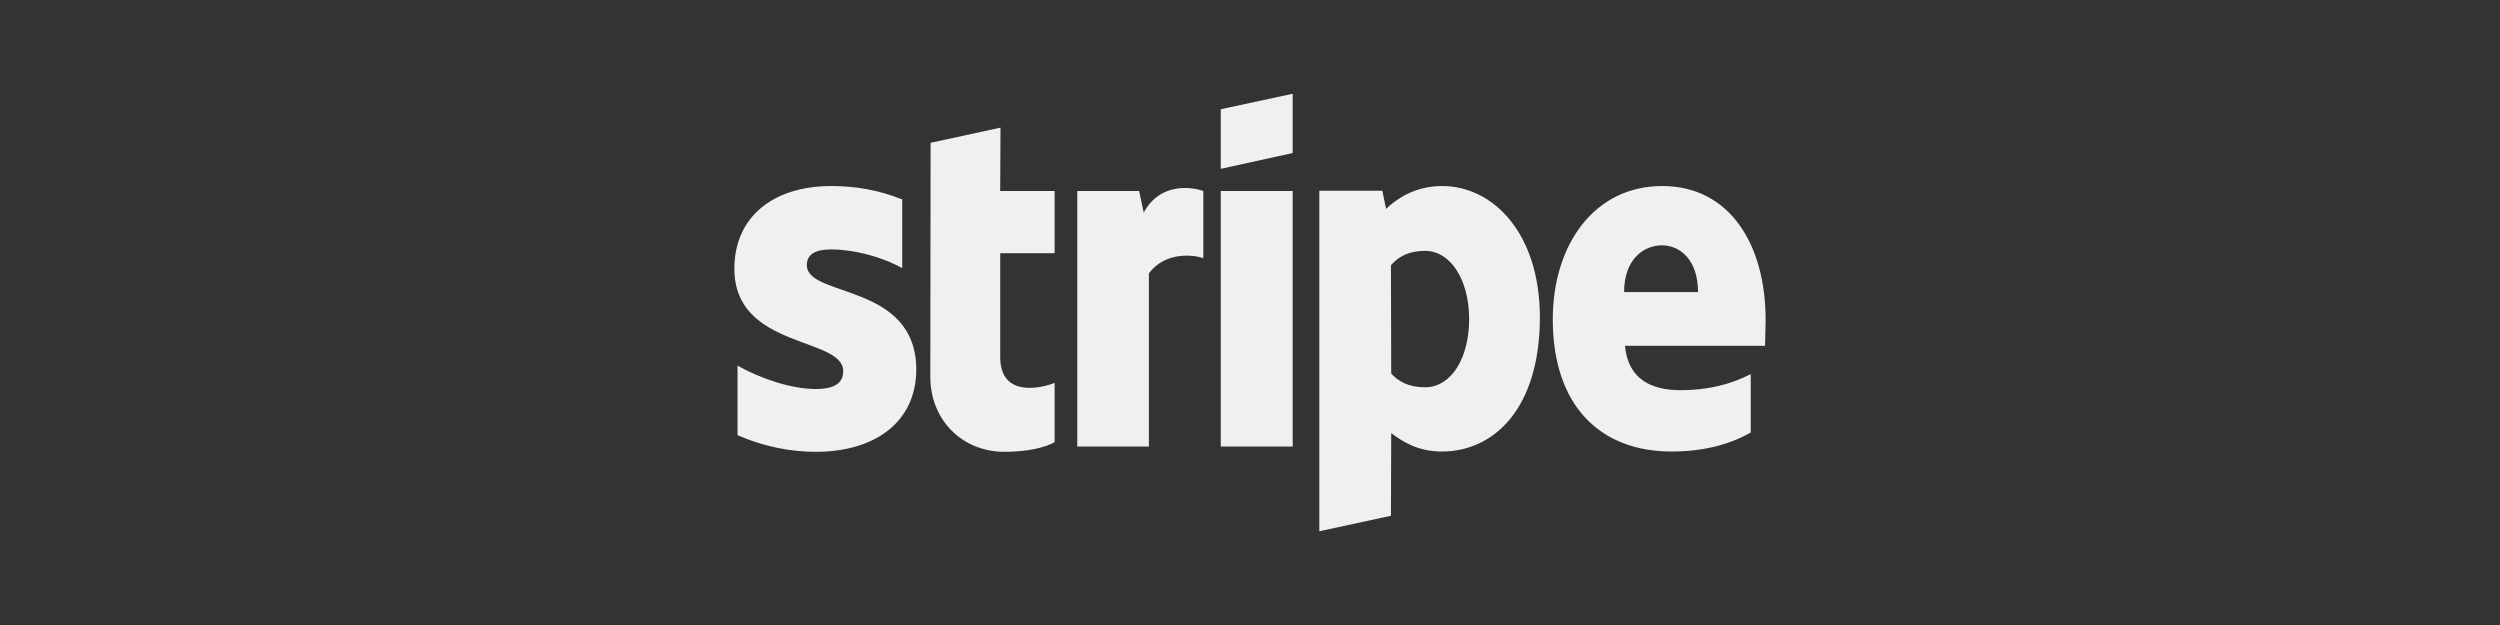 <svg width="160" height="40" viewBox="0 0 160 40" fill="none" xmlns="http://www.w3.org/2000/svg">
<rect x="0" y="0" width="160" height="40" fill="#333333" stroke="none"/>
<path d="M92.302 11.906C95.51 11.906 98.535 14.86 98.553 20.28C98.553 26.206 95.565 28.897 92.283 28.897C90.67 28.897 89.698 28.206 89.038 27.72L89.02 33.009L84.437 34V12.206H88.47L88.708 13.365C89.35 12.766 90.505 11.906 92.302 11.906ZM53.197 11.906C54.718 11.906 56.222 12.15 57.743 12.766V17.159C56.35 16.393 54.59 15.963 53.197 15.963C52.225 15.963 51.638 16.243 51.638 16.972C51.638 19.065 58.623 18.075 58.642 23.645C58.642 26.991 56.02 28.916 52.207 28.916C50.63 28.916 48.907 28.598 47.202 27.851V23.402C48.742 24.262 50.685 24.897 52.207 24.897C53.233 24.897 53.967 24.617 53.967 23.757C53.967 21.533 47 22.355 47 17.196C47 13.888 49.475 11.906 53.197 11.906ZM64.013 12.224H67.497V16.206H64.013V22.841C64.013 25.607 66.91 24.748 67.497 24.505V28.299C66.892 28.636 65.792 28.916 64.288 28.916C61.575 28.916 59.54 26.879 59.54 24.112L59.558 9.14L64.032 8.168L64.013 12.224ZM106.382 11.906C110.727 11.906 113 15.682 113 20.467C113 20.916 112.963 21.888 112.963 22.131H103.998C104.2 24.336 105.777 24.972 107.555 24.972C109.37 24.972 110.8 24.579 112.047 23.944V27.682C110.8 28.392 109.15 28.897 106.968 28.897C102.495 28.897 99.378 26.056 99.378 20.43C99.378 15.682 102.018 11.906 106.382 11.906ZM73.198 13.607C74.28 11.589 76.425 12 77.012 12.224V16.523C76.443 16.318 74.61 16.056 73.528 17.495V28.579H68.945V12.224H72.905L73.198 13.607ZM82.732 28.579H78.13V12.224H82.732V28.579ZM91.202 16.056C90.157 16.056 89.497 16.43 89.02 16.972L89.038 23.907C89.478 24.392 90.12 24.785 91.202 24.785C92.888 24.785 94.025 22.916 94.025 20.411C94.025 17.963 92.87 16.056 91.202 16.056ZM106.363 15.701C105.208 15.701 103.943 16.579 103.943 18.692H108.673C108.673 16.579 107.482 15.701 106.363 15.701ZM82.732 9.794L78.13 10.804V6.991L82.732 6V9.794Z" fill="#F0F0F0"/>
</svg>
